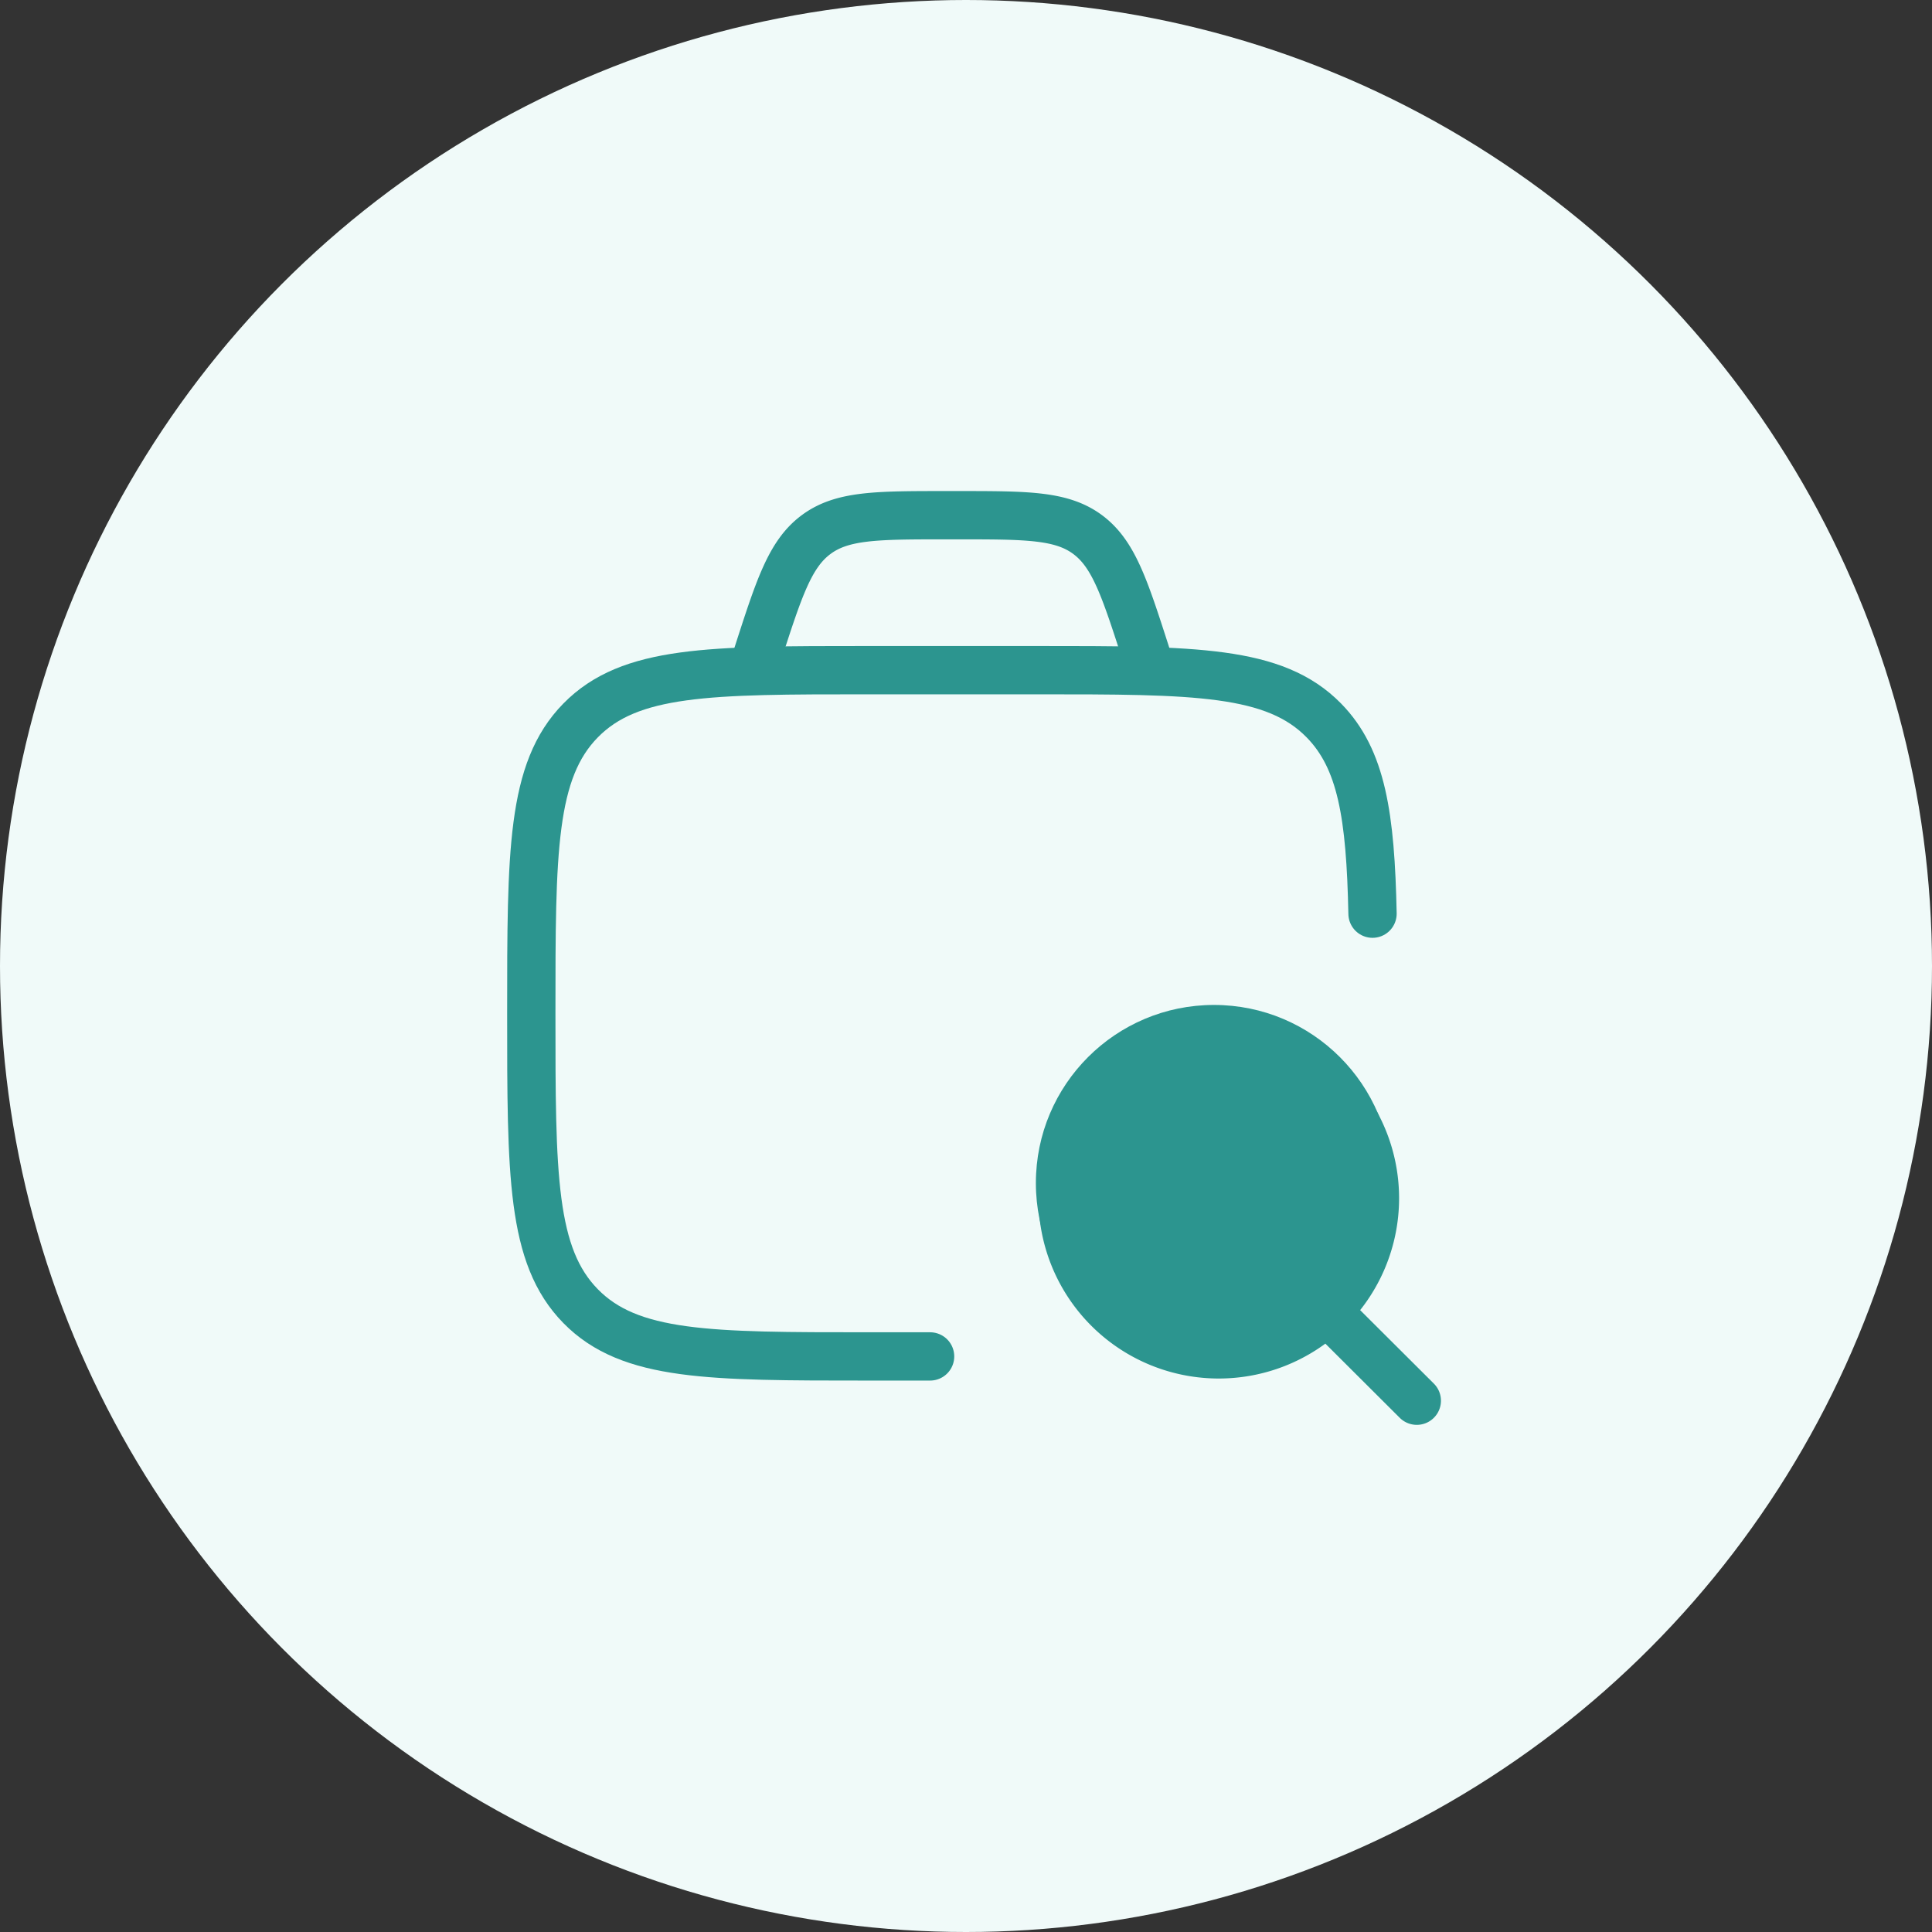 <svg width="120" height="120" fill="none" xmlns="http://www.w3.org/2000/svg"><rect width="100%" height="100%" fill="#333333" stroke="none"/><circle cx="60" cy="60" r="60" fill="#F0FAF9"/><path d="M57.77 84.25h-3.856c-9.859 0-14.787 0-17.85-3.121C33 78.007 33 72.983 33 62.937c0-10.045 0-15.07 3.063-18.19 3.064-3.122 7.992-3.122 17.85-3.122h10.459c9.859 0 14.79 0 17.853 3.121 2.357 2.401 2.899 5.93 3.025 12.004" stroke="#2C958F" stroke-width="3" stroke-linecap="round" stroke-linejoin="round"/><path d="M82.547 81.563L88 87M71.5 41.625l-.275-.852c-1.361-4.236-2.04-6.353-3.66-7.563C65.942 32 63.792 32 59.483 32h-.724c-4.303 0-6.457 0-8.077 1.21-1.622 1.21-2.301 3.328-3.663 7.563l-.269.852m38.646 33.072A9.7 9.7 0 1066 74.37a9.7 9.7 0 0019.396.326z" stroke="#2C958F" stroke-width="3" stroke-linecap="round" stroke-linejoin="round"/><circle cx="75.402" cy="73.481" r="11.062" fill="#2C958F"/></svg>